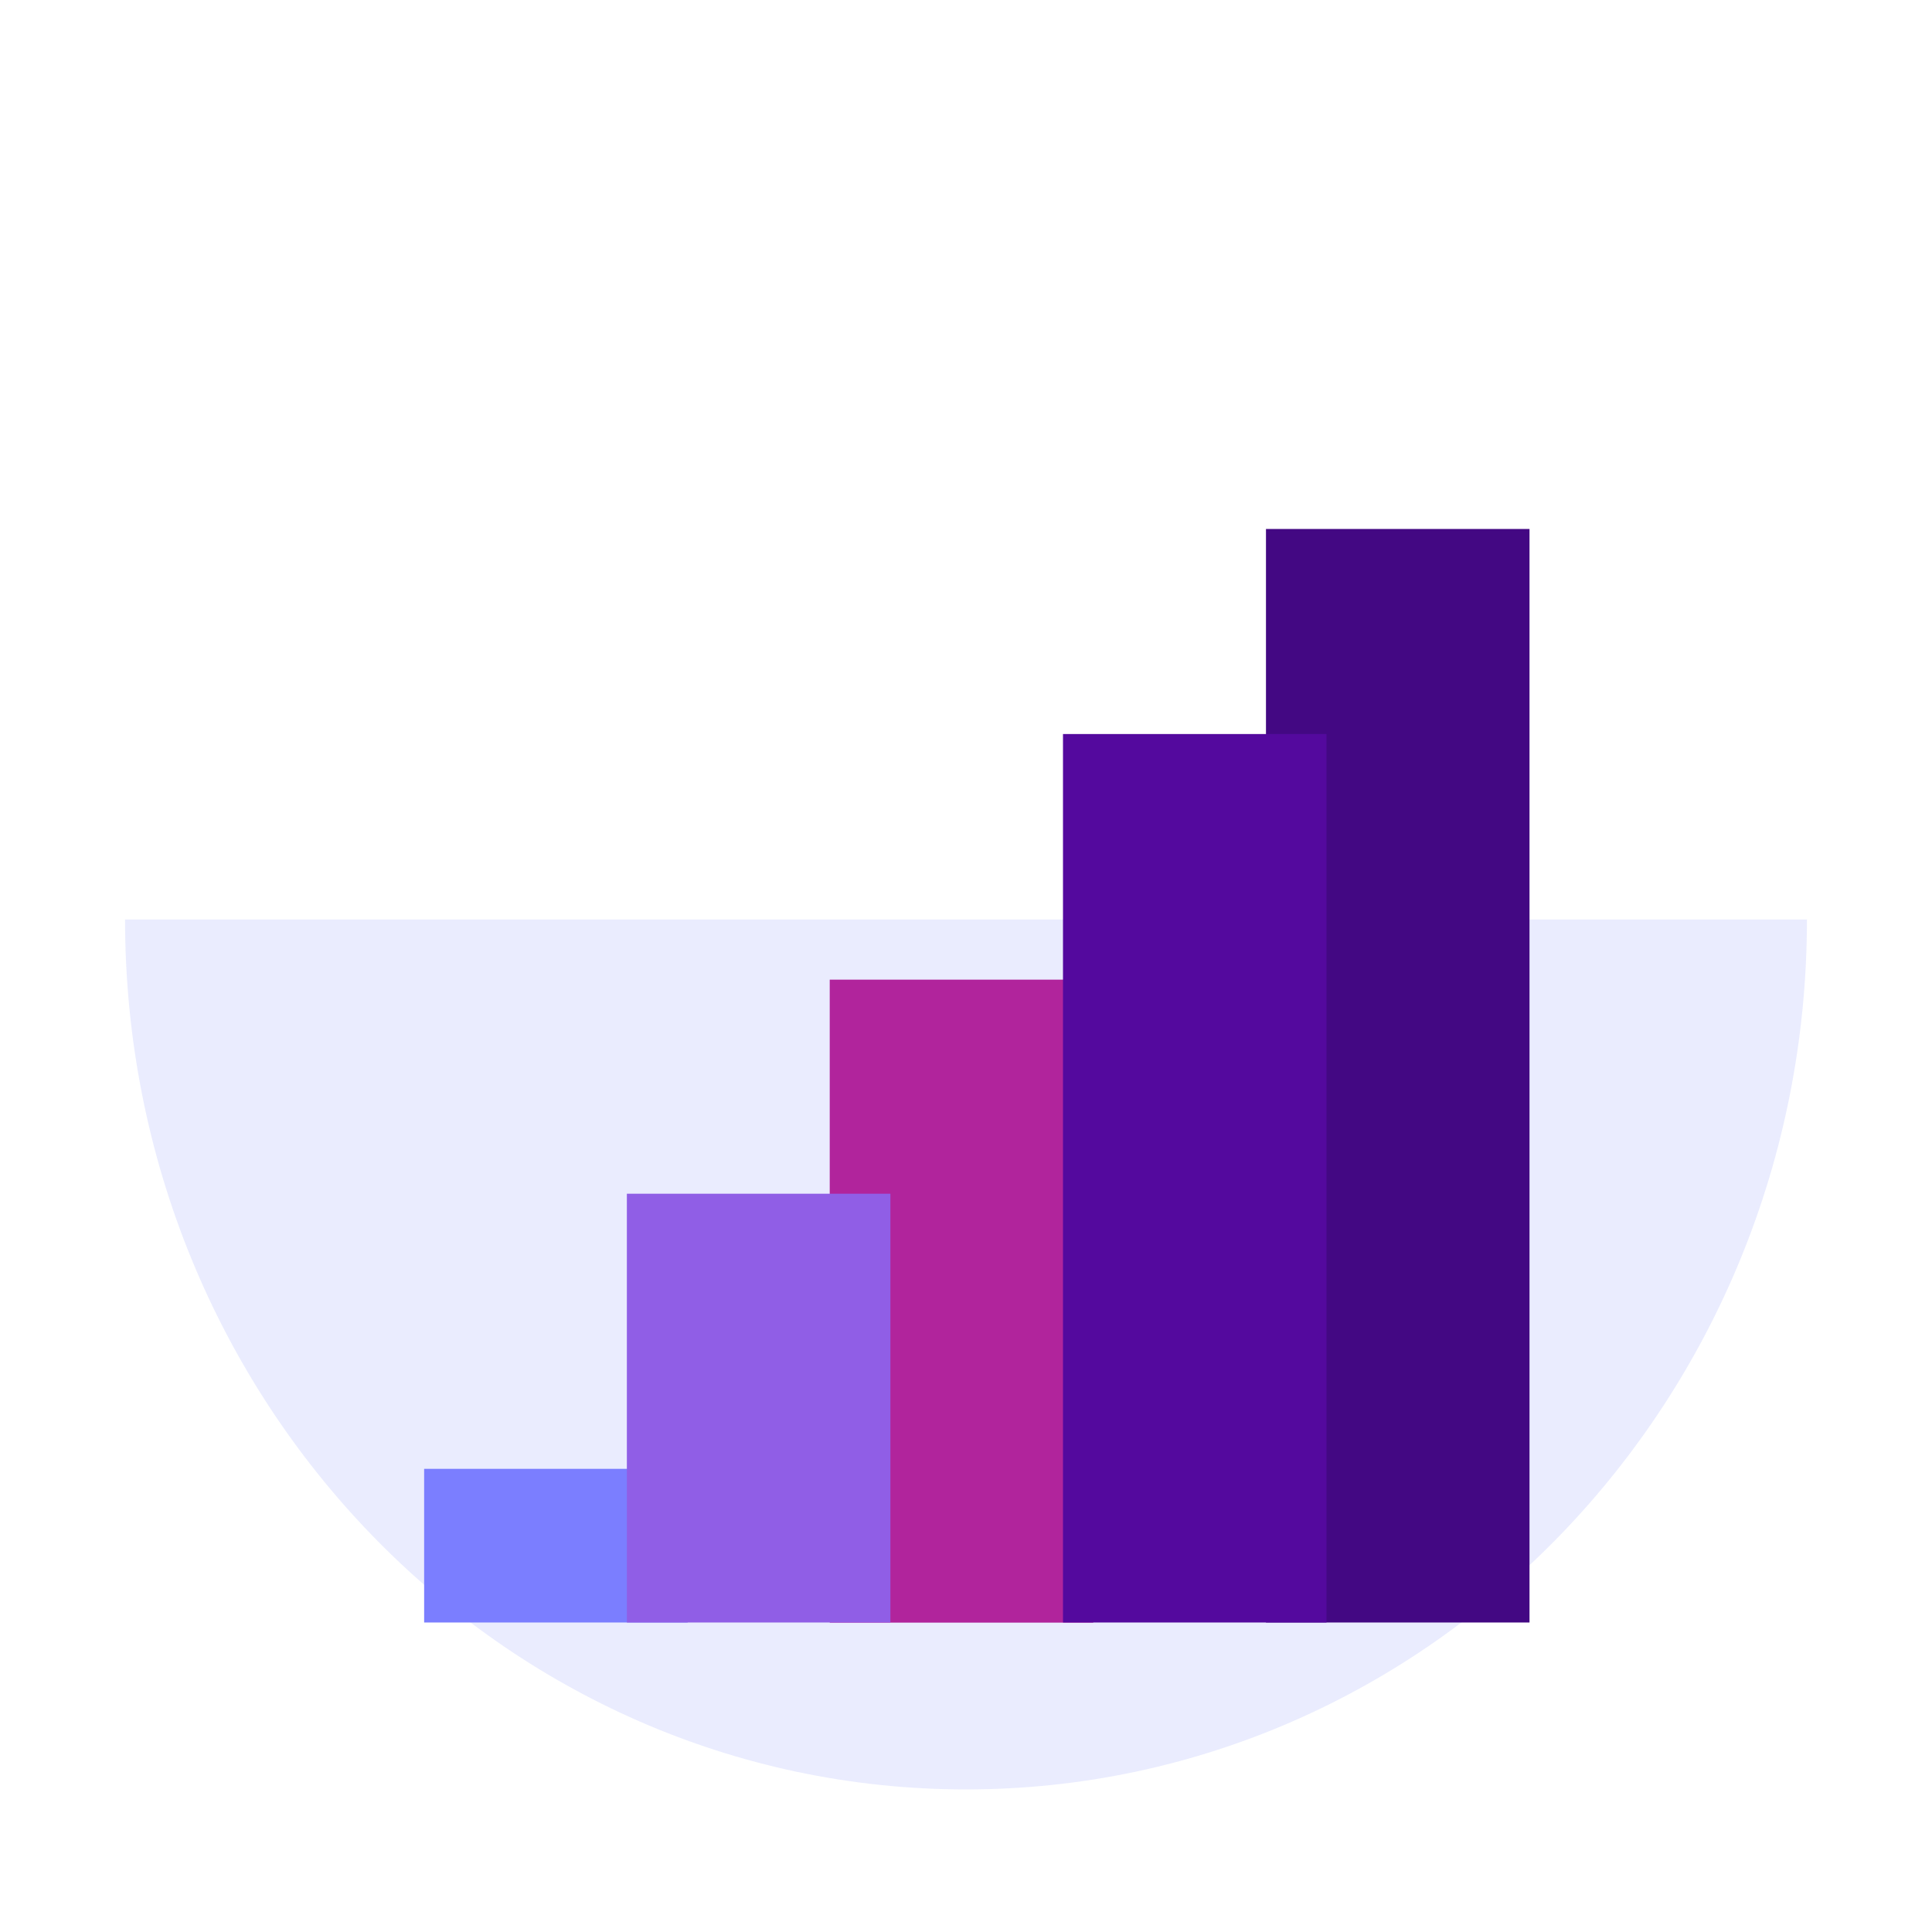 <?xml version="1.0" encoding="UTF-8"?>
<svg xmlns="http://www.w3.org/2000/svg" viewBox="0 0 150 150">
  <defs>
    <style>
      .cls-1 {
        fill: #905ee6;
      }

      .cls-2 {
        fill: #b1249c;
      }

      .cls-3 {
        fill: #430883;
      }

      .cls-4 {
        fill: #54099e;
      }

      .cls-5 {
        fill: #7b7eff;
      }

      .cls-6 {
        fill: #cbcffd;
        mix-blend-mode: multiply;
        opacity: .4;
      }

      .cls-7 {
        isolation: isolate;
      }
    </style>
  </defs>
  <g class="cls-7">
    <g id="Layer_4" data-name="Layer 4">
      <g>
        <path class="cls-6" d="m140.29,71.39c0,37.3-29.23,67.54-65.29,67.54S9.71,108.69,9.71,71.39"/>
        <g>
          <rect class="cls-3" x="98.29" y="41.07" width="20.46" height="84.9"/>
          <rect class="cls-2" x="64.42" y="76.06" width="20.46" height="49.92"/>
          <rect class="cls-5" x="32.93" y="114.04" width="20.46" height="11.93"/>
          <rect class="cls-1" x="48.67" y="92.68" width="20.46" height="33.29"/>
          <rect class="cls-4" x="82.53" y="56.99" width="20.46" height="68.98"/>
        </g>
      </g>
    </g>
  </g>
</svg>
